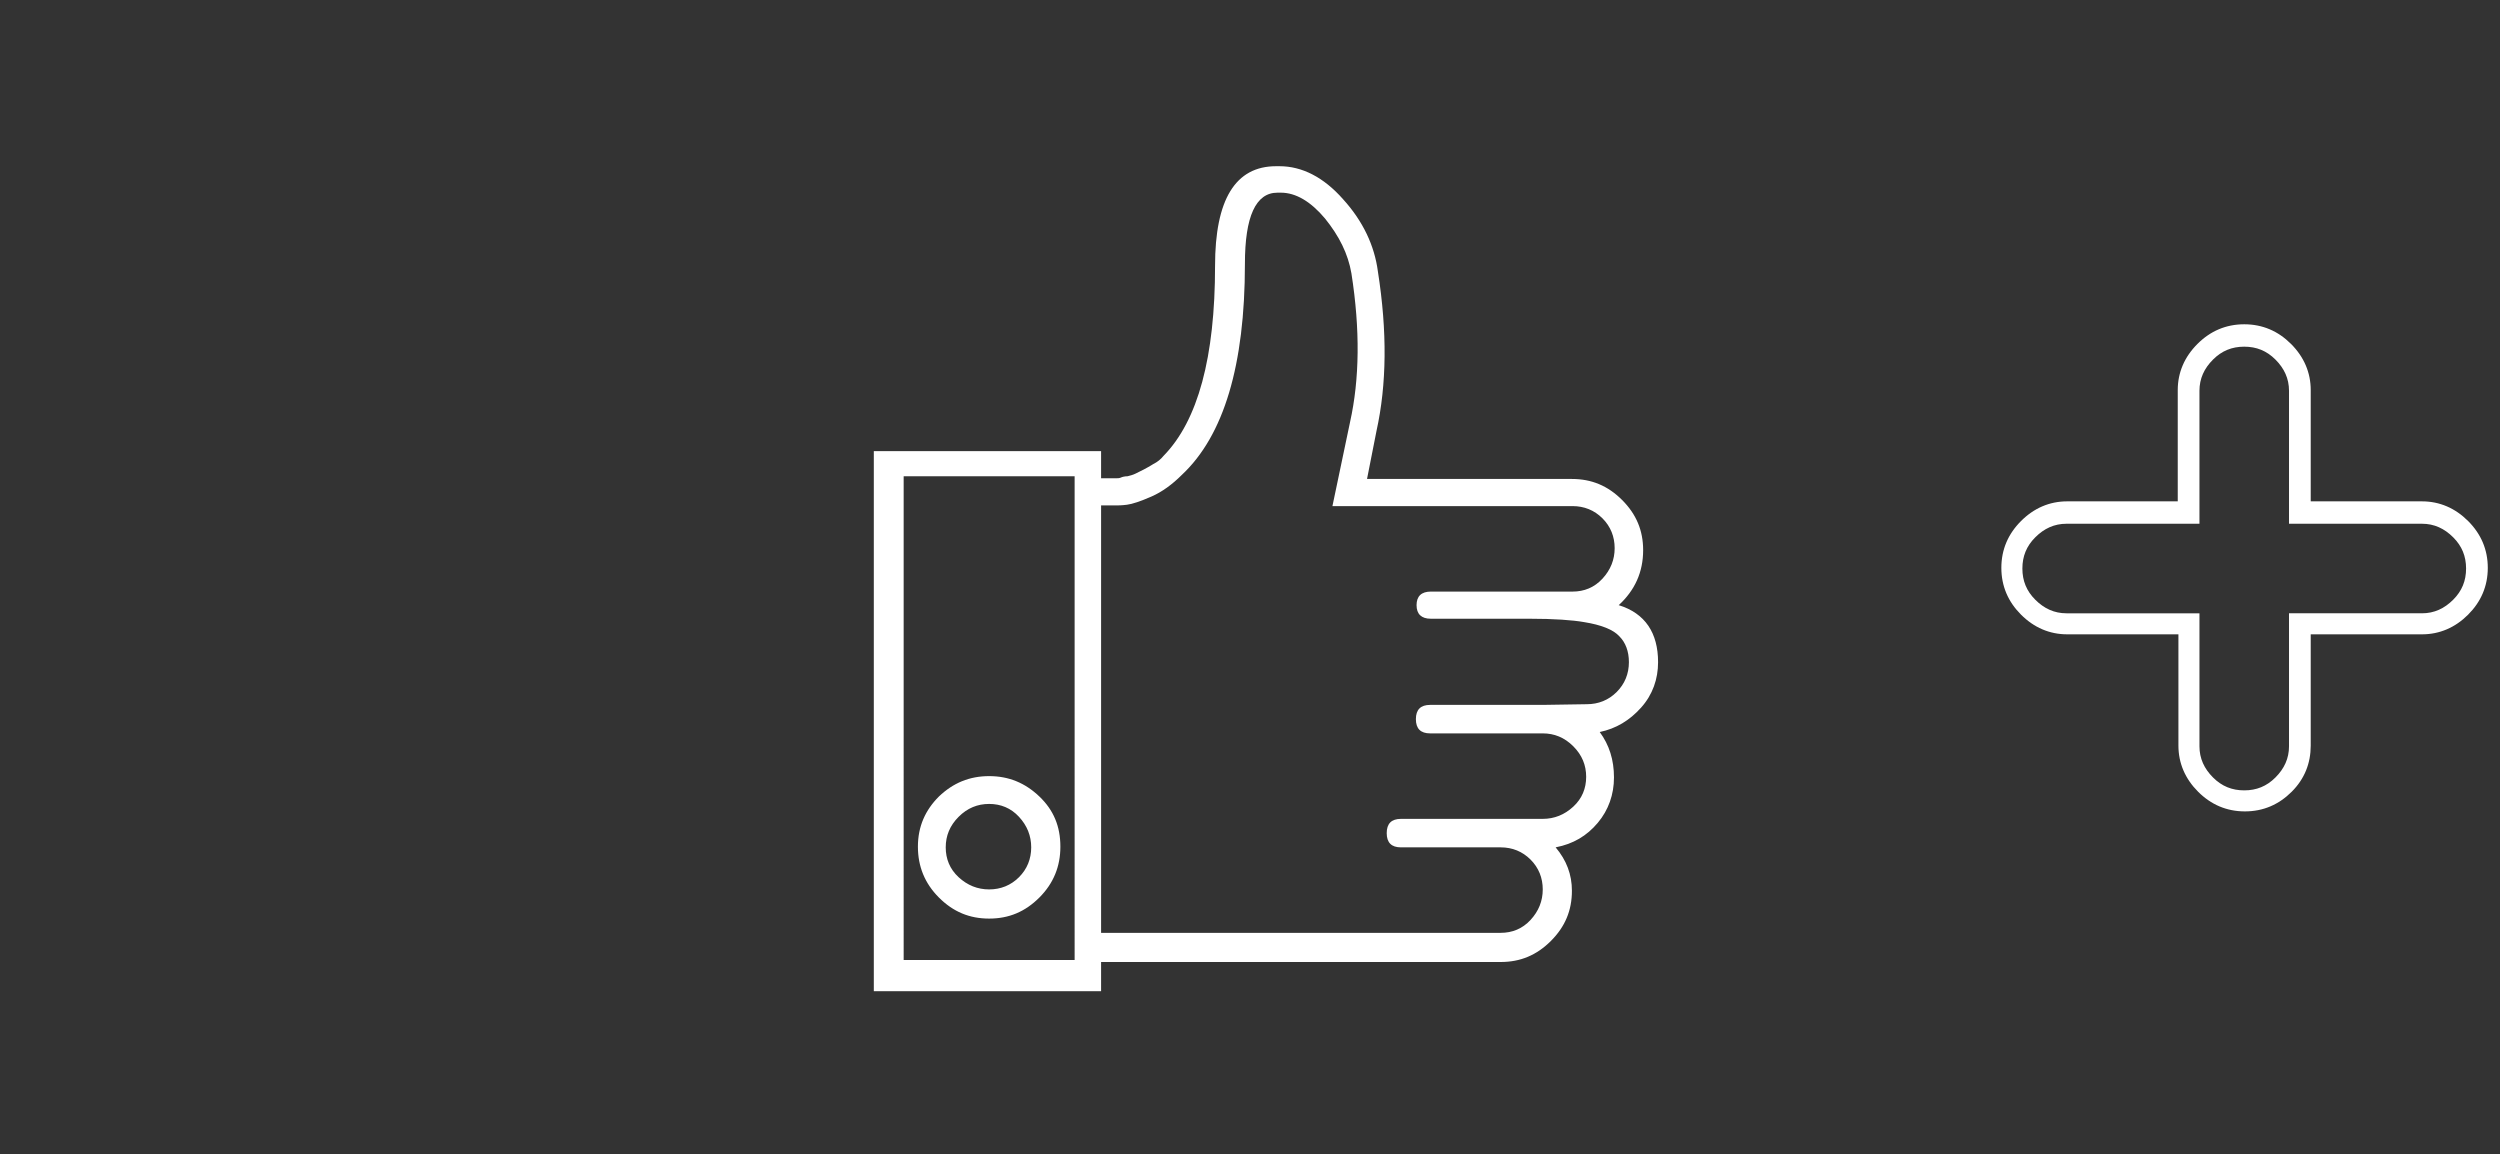 <?xml version="1.0" encoding="utf-8"?>
<!-- Generator: Adobe Illustrator 22.1.0, SVG Export Plug-In . SVG Version: 6.00 Build 0)  -->
<svg version="1.1" id="Layer_1" xmlns="http://www.w3.org/2000/svg" xmlns:xlink="http://www.w3.org/1999/xlink" x="0px" y="0px"
	 width="368.5px" height="170.1px" viewBox="0 0 368.5 170.1" style="enable-background:new 0 0 368.5 170.1;" xml:space="preserve"
	>
<rect x="0" y="0" width="368.5" height="170.1" fill="#333333" stroke="none"/>
<style type="text/css">
	.st0{fill:none;}
	.st1{fill:#FFFFFF;}
</style>
<g id="Layer_1_3_">
	<g id="Layer_1_2_">
		<g id="Layer_1_1_">
			<rect y="0" class="st0" width="368.5" height="170.1"/>
		</g>
	</g>
</g>
<g id="Layer_5_1_">
	<g>
		<path class="st1" d="M244.4,97.6c0,2.5-0.8,4.8-2.5,6.7s-3.7,3.1-6.1,3.6c1.4,1.9,2.1,4.1,2.1,6.7c0,2.5-0.8,4.8-2.4,6.7
			c-1.6,1.9-3.6,3.1-6.2,3.6c1.6,1.9,2.4,4,2.4,6.4c0,2.9-1,5.3-3.1,7.4c-2.1,2.1-4.5,3.1-7.4,3.1h-58.9v4.3h-33.5V66.5h33.5v4h2.1
			c0.3,0,0.6,0,0.8-0.1s0.6-0.2,1-0.2c0.4-0.1,0.8-0.2,1.2-0.4c0.4-0.2,0.8-0.4,1.2-0.6s0.9-0.5,1.4-0.8c0.6-0.3,1.1-0.7,1.5-1.2
			c5.1-5.2,7.6-14.6,7.6-28c0-9.8,3-14.7,9-14.7h0.5c3.3,0,6.5,1.6,9.4,4.9c2.9,3.2,4.6,6.8,5.1,10.6c1.4,8.9,1.3,16.7-0.2,23.5
			l-1.4,7.1h30.2c2.9,0,5.3,1,7.4,3.1c2.1,2.1,3.1,4.5,3.1,7.4c0,3.2-1.2,5.9-3.6,8.1C242.5,90.4,244.4,93.3,244.4,97.6z
			 M133.2,141.5h25.2V70.2h-25.2V141.5z M138.4,117.4c2.1-2,4.5-3,7.4-3s5.3,1,7.4,3c2.1,2,3.1,4.4,3.1,7.4c0,2.9-1,5.4-3.1,7.5
			s-4.5,3.1-7.4,3.1s-5.3-1-7.4-3.1c-2.1-2.1-3.1-4.6-3.1-7.5C135.3,121.8,136.4,119.4,138.4,117.4z M141.3,129.3
			c1.3,1.2,2.8,1.8,4.5,1.8s3.2-0.6,4.4-1.8s1.8-2.7,1.8-4.4s-0.6-3.2-1.8-4.5s-2.7-1.9-4.4-1.9s-3.2,0.6-4.5,1.9
			c-1.3,1.3-1.9,2.8-1.9,4.5C139.4,126.6,140,128.1,141.3,129.3z M233.9,103.8c1.7,0,3.2-0.6,4.4-1.8s1.8-2.7,1.8-4.4
			c0-1.6-0.5-2.9-1.4-3.8c-0.9-1-2.7-1.7-5.2-2.1c-1.7-0.3-4.4-0.5-8.1-0.5h-14.5c-1.4,0-2.1-0.7-2.1-2s0.7-2,2.1-2h14.5h2.1h4.3
			c1.7,0,3.2-0.6,4.4-1.9c1.2-1.3,1.8-2.8,1.8-4.5s-0.6-3.2-1.8-4.4s-2.7-1.8-4.4-1.8h-35.4l2.6-12.4c1.4-6.3,1.5-13.6,0.2-21.9
			c-0.5-2.9-1.8-5.5-3.9-8.1c-2.1-2.5-4.3-3.8-6.5-3.8h-0.5c-3.2,0-4.8,3.5-4.8,10.5c0,14.9-3.1,25.3-9.3,31.1
			c-1.4,1.4-2.9,2.5-4.5,3.2s-2.8,1.1-3.6,1.2c-0.8,0.1-1.3,0.1-1.7,0.1h-2.1v63h58.9c1.7,0,3.2-0.6,4.4-1.9
			c1.2-1.3,1.8-2.8,1.8-4.5s-0.6-3.2-1.8-4.4s-2.7-1.8-4.4-1.8h-14.7c-1.4,0-2.1-0.7-2.1-2.1c0-1.4,0.7-2.1,2.1-2.1h14.7h1.9h4.3
			c1.7,0,3.2-0.6,4.5-1.8s1.9-2.7,1.9-4.4s-0.6-3.2-1.9-4.5c-1.3-1.3-2.8-1.9-4.5-1.9h-16.6c-1.4,0-2.1-0.7-2.1-2.1
			c0-1.4,0.7-2.1,2.1-2.1h16.6L233.9,103.8L233.9,103.8z"/>
		<path class="st1" d="M337.8,116.7c-1.9,1.9-4.2,2.9-6.9,2.9c-2.7,0-5-1-6.9-2.9s-2.9-4.2-2.9-6.8V93.5h-16.4c-2.6,0-4.9-1-6.8-2.9
			s-2.9-4.2-2.9-6.9s1-5,2.9-6.9s4.2-2.9,6.8-2.9H321V57.5c0-2.6,1-4.9,2.9-6.8s4.2-2.9,6.9-2.9c2.7,0,5,1,6.9,2.9s2.9,4.2,2.9,6.8
			v16.4H357c2.6,0,4.9,1,6.8,2.9s2.9,4.2,2.9,6.9s-1,5-2.9,6.9s-4.2,2.9-6.8,2.9h-16.4v16.4C340.6,112.5,339.7,114.8,337.8,116.7z
			 M304.6,77.2c-1.8,0-3.3,0.7-4.6,2c-1.3,1.3-1.9,2.8-1.9,4.6s0.6,3.3,1.9,4.6s2.8,2,4.6,2h19.6V110c0,1.8,0.7,3.3,2,4.6
			s2.8,1.9,4.6,1.9c1.8,0,3.3-0.6,4.6-1.9c1.3-1.3,2-2.8,2-4.6V90.4H357c1.8,0,3.3-0.7,4.6-2c1.3-1.3,1.9-2.8,1.9-4.6
			s-0.6-3.3-1.9-4.6s-2.8-2-4.6-2h-19.6V57.6c0-1.8-0.7-3.3-2-4.6c-1.3-1.3-2.8-1.9-4.6-1.9c-1.8,0-3.3,0.6-4.6,1.9
			c-1.3,1.3-2,2.8-2,4.6v19.6H304.6z"/>
	</g>
</g>
</svg>
